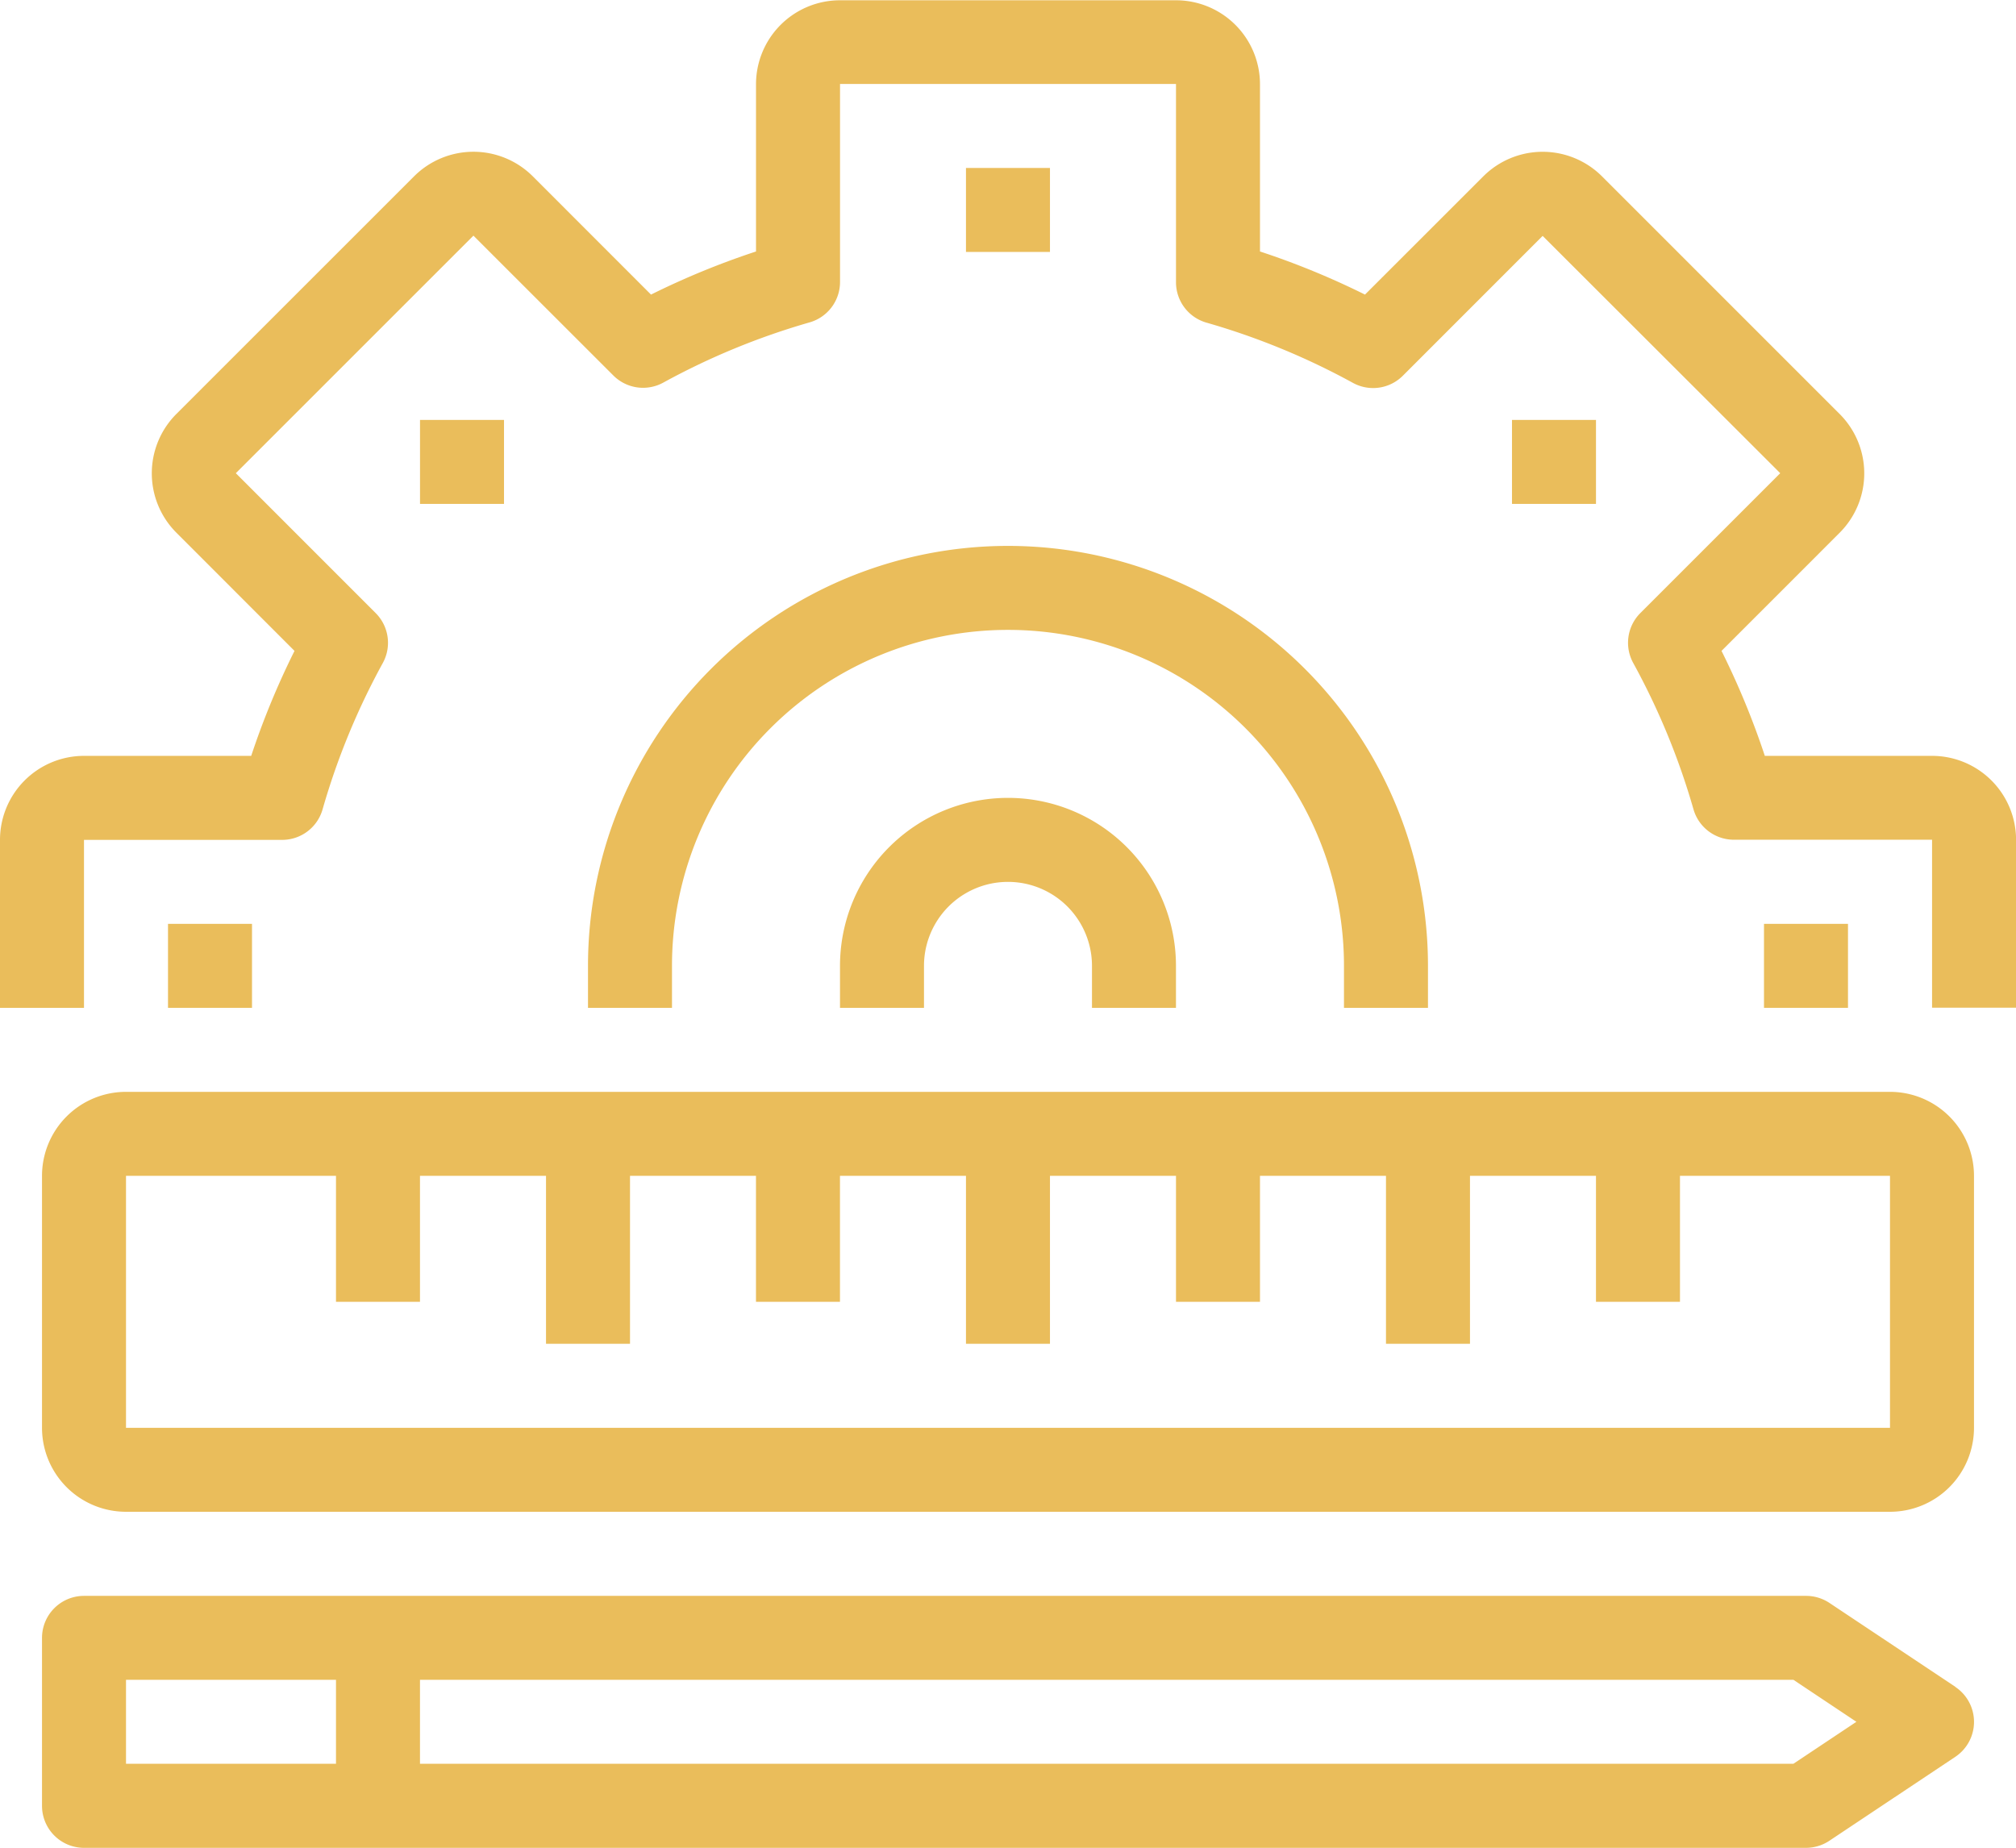 <?xml version="1.0" encoding="UTF-8"?> <svg xmlns="http://www.w3.org/2000/svg" width="65.455" height="60" viewBox="0 0 65.455 60"> <g id="_006-management" data-name="006-management" transform="translate(0 -21.334)"> <g id="Group_135" data-name="Group 135" transform="translate(0 21.334)"> <g id="Group_134" data-name="Group 134"> <path id="Path_74" data-name="Path 74" d="M62.727,45.879H57.3a25.883,25.883,0,0,0-1.406-3.409l3.835-3.836h0a2.727,2.727,0,0,0,0-3.857l-7.714-7.715,0,0a2.727,2.727,0,0,0-3.857,0L44.318,30.9a25.758,25.758,0,0,0-3.409-1.4v-5.43a2.727,2.727,0,0,0-2.727-2.727H27.273a2.727,2.727,0,0,0-2.727,2.727v5.43a25.758,25.758,0,0,0-3.409,1.4L17.3,27.061l0,0a2.727,2.727,0,0,0-3.857,0L5.727,34.776a2.727,2.727,0,0,0,0,3.856L9.562,42.47a25.866,25.866,0,0,0-1.406,3.409H2.727A2.728,2.728,0,0,0,0,48.607v5.455H2.727V48.607H9.162a1.364,1.364,0,0,0,1.31-.986,23.1,23.1,0,0,1,1.955-4.754,1.364,1.364,0,0,0-.229-1.624L7.657,36.7l7.714-7.714,4.544,4.542a1.364,1.364,0,0,0,1.623.229,23.167,23.167,0,0,1,4.75-1.955,1.364,1.364,0,0,0,.986-1.311V24.061H38.182V30.5a1.364,1.364,0,0,0,.986,1.31,23.168,23.168,0,0,1,4.755,1.955,1.364,1.364,0,0,0,1.623-.229l4.54-4.542L57.8,36.7l-4.542,4.542a1.364,1.364,0,0,0-.229,1.624,23.1,23.1,0,0,1,1.955,4.75,1.364,1.364,0,0,0,1.311.986h6.435v5.455h2.727V48.607A2.727,2.727,0,0,0,62.727,45.879Z" transform="translate(0 -21.334)" fill="#eabd5b"></path> </g> </g> <g id="Group_137" data-name="Group 137" transform="translate(19.091 39.061)"> <g id="Group_136" data-name="Group 136"> <path id="Path_75" data-name="Path 75" d="M162.969,160a13.636,13.636,0,0,0-13.636,13.636V175h2.727v-1.364a10.909,10.909,0,0,1,21.818,0V175h2.727v-1.364A13.636,13.636,0,0,0,162.969,160Z" transform="translate(-149.333 -160)" fill="#eabd5b"></path> </g> </g> <g id="Group_139" data-name="Group 139" transform="translate(38.182 58.152)"> <g id="Group_138" data-name="Group 138"> <rect id="Rectangle_79" data-name="Rectangle 79" width="2.727" height="5.455" fill="#eabd5b"></rect> </g> </g> <g id="Group_141" data-name="Group 141" transform="translate(24.545 58.152)"> <g id="Group_140" data-name="Group 140"> <rect id="Rectangle_80" data-name="Rectangle 80" width="2.727" height="5.455" fill="#eabd5b"></rect> </g> </g> <g id="Group_143" data-name="Group 143" transform="translate(10.909 58.152)"> <g id="Group_142" data-name="Group 142"> <rect id="Rectangle_81" data-name="Rectangle 81" width="2.727" height="5.455" fill="#eabd5b"></rect> </g> </g> <g id="Group_145" data-name="Group 145" transform="translate(51.818 58.152)"> <g id="Group_144" data-name="Group 144"> <rect id="Rectangle_82" data-name="Rectangle 82" width="2.727" height="5.455" fill="#eabd5b"></rect> </g> </g> <g id="Group_147" data-name="Group 147" transform="translate(1.364 56.789)"> <g id="Group_146" data-name="Group 146"> <path id="Path_76" data-name="Path 76" d="M70.667,298.667H13.394a2.727,2.727,0,0,0-2.727,2.727v8.182a2.727,2.727,0,0,0,2.727,2.727H70.667a2.727,2.727,0,0,0,2.727-2.727v-8.182A2.727,2.727,0,0,0,70.667,298.667Zm0,10.909H13.394v-8.182H70.667Z" transform="translate(-10.667 -298.667)" fill="#eabd5b"></path> </g> </g> <g id="Group_149" data-name="Group 149" transform="translate(31.363 58.152)"> <g id="Group_148" data-name="Group 148"> <rect id="Rectangle_83" data-name="Rectangle 83" width="2.727" height="6.818" fill="#eabd5b"></rect> </g> </g> <g id="Group_151" data-name="Group 151" transform="translate(17.728 58.152)"> <g id="Group_150" data-name="Group 150"> <rect id="Rectangle_84" data-name="Rectangle 84" width="2.727" height="6.818" fill="#eabd5b"></rect> </g> </g> <g id="Group_153" data-name="Group 153" transform="translate(45 58.152)"> <g id="Group_152" data-name="Group 152"> <rect id="Rectangle_85" data-name="Rectangle 85" width="2.727" height="6.818" fill="#eabd5b"></rect> </g> </g> <g id="Group_155" data-name="Group 155" transform="translate(10.909 74.515)"> <g id="Group_154" data-name="Group 154"> <rect id="Rectangle_86" data-name="Rectangle 86" width="2.727" height="5.455" fill="#eabd5b"></rect> </g> </g> <g id="Group_157" data-name="Group 157" transform="translate(1.364 73.152)"> <g id="Group_156" data-name="Group 156"> <path id="Path_77" data-name="Path 77" d="M72.787,429.623,68.7,426.9a1.372,1.372,0,0,0-.757-.229H12.03a1.364,1.364,0,0,0-1.364,1.364v5.454a1.364,1.364,0,0,0,1.364,1.364H67.939a1.372,1.372,0,0,0,.757-.229l4.091-2.727a1.364,1.364,0,0,0,0-2.269Zm-5.257,2.5H13.393v-2.727H67.53l2.045,1.364Z" transform="translate(-10.666 -426.667)" fill="#eabd5b"></path> </g> </g> <g id="Group_159" data-name="Group 159" transform="translate(27.273 47.243)"> <g id="Group_158" data-name="Group 158"> <path id="Path_78" data-name="Path 78" d="M218.788,224a5.455,5.455,0,0,0-5.455,5.455v1.364h2.727v-1.364a2.727,2.727,0,1,1,5.454,0v1.364h2.727v-1.364A5.454,5.454,0,0,0,218.788,224Z" transform="translate(-213.333 -224)" fill="#eabd5b"></path> </g> </g> <g id="Group_161" data-name="Group 161" transform="translate(31.363 26.788)"> <g id="Group_160" data-name="Group 160"> <rect id="Rectangle_87" data-name="Rectangle 87" width="2.727" height="2.727" fill="#eabd5b"></rect> </g> </g> <g id="Group_163" data-name="Group 163" transform="translate(13.637 34.97)"> <g id="Group_162" data-name="Group 162"> <rect id="Rectangle_88" data-name="Rectangle 88" width="2.727" height="2.727" fill="#eabd5b"></rect> </g> </g> <g id="Group_165" data-name="Group 165" transform="translate(5.455 51.334)"> <g id="Group_164" data-name="Group 164"> <rect id="Rectangle_89" data-name="Rectangle 89" width="2.727" height="2.727" fill="#eabd5b"></rect> </g> </g> <g id="Group_167" data-name="Group 167" transform="translate(57.273 51.334)"> <g id="Group_166" data-name="Group 166"> <rect id="Rectangle_90" data-name="Rectangle 90" width="2.727" height="2.727" fill="#eabd5b"></rect> </g> </g> <g id="Group_169" data-name="Group 169" transform="translate(49.091 34.97)"> <g id="Group_168" data-name="Group 168"> <rect id="Rectangle_91" data-name="Rectangle 91" width="2.727" height="2.727" fill="#eabd5b"></rect> </g> </g> </g> </svg> 